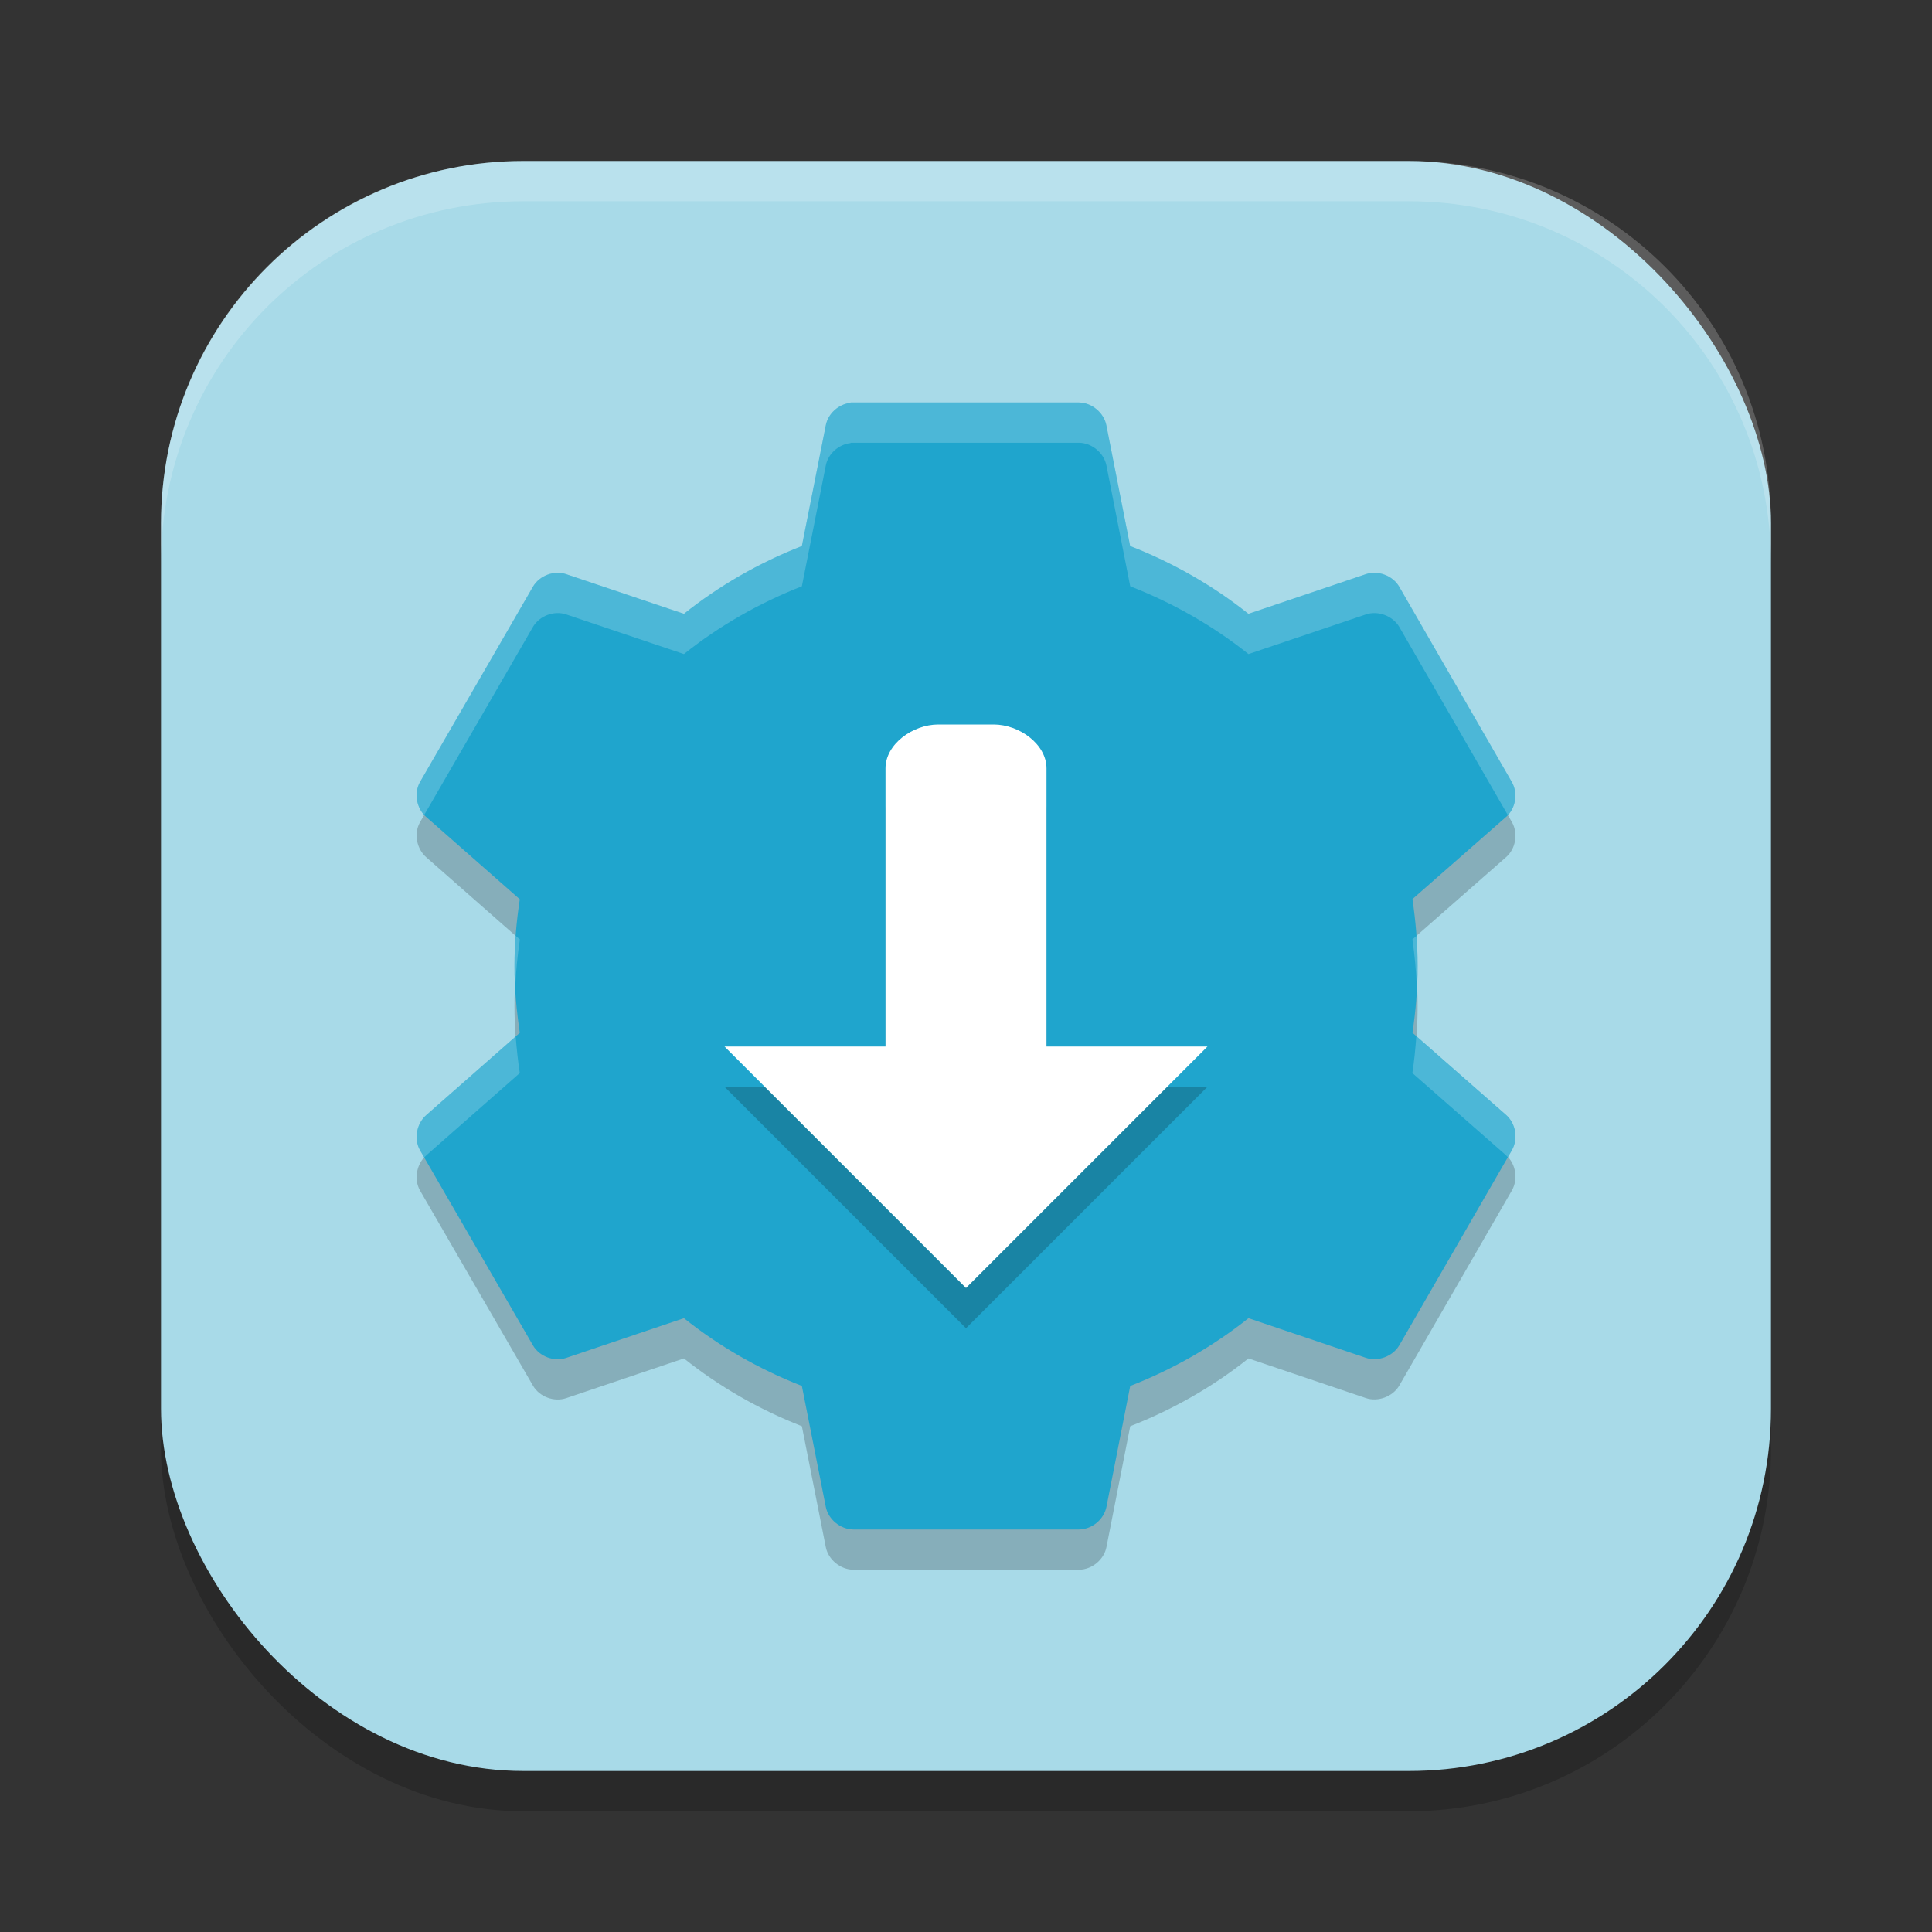 <?xml version="1.0" encoding="UTF-8" standalone="no"?>
<!-- Created with Inkscape (http://www.inkscape.org/) -->

<svg
   width="24"
   height="24"
   viewBox="0 0 24 24"
   version="1.1"
   id="svg5"
   inkscape:version="1.3 (0e150ed6c4, 2023-07-21)"
   sodipodi:docname="AppImage.svg"
   xmlns:inkscape="http://www.inkscape.org/namespaces/inkscape"
   xmlns:sodipodi="http://sodipodi.sourceforge.net/DTD/sodipodi-0.dtd"
   xmlns="http://www.w3.org/2000/svg"
   xmlns:svg="http://www.w3.org/2000/svg">
  <rect x="0" y="0" width="24" height="24" fill="#333333" stroke="none"/>
  <sodipodi:namedview
     id="namedview7"
     pagecolor="#ffffff"
     bordercolor="#000000"
     borderopacity="0.25"
     inkscape:showpageshadow="2"
     inkscape:pageopacity="0.0"
     inkscape:pagecheckerboard="0"
     inkscape:deskcolor="#d1d1d1"
     inkscape:document-units="px"
     showgrid="false"
     inkscape:zoom="33.458333"
     inkscape:cx="12"
     inkscape:cy="12"
     inkscape:window-width="1850"
     inkscape:window-height="1011"
     inkscape:window-x="70"
     inkscape:window-y="32"
     inkscape:window-maximized="1"
     inkscape:current-layer="svg5" />
  <defs
     id="defs2" />
  <rect
     style="opacity:0.2;fill:#000000;stroke-width:1.429;stroke-linecap:square"
     id="rect234"
     width="20"
     height="20"
     x="2"
     y="2.5"
     ry="4.5" />
  <rect
     style="fill:#a8dae8;fill-opacity:1;stroke-width:1.429;stroke-linecap:square"
     id="rect396"
     width="20"
     height="20"
     x="2"
     y="2"
     ry="4.5" />
  <path
     id="path3164"
     style="opacity:0.2;fill:#000000;stroke-width:0.7"
     d="M 10.566,5.5 V 5.504 C 10.418,5.52 10.285,5.638 10.258,5.785 L 9.961,7.283 C 9.43,7.491 8.934,7.775 8.496,8.125 L 7.035,7.633 C 6.884,7.581 6.702,7.649 6.621,7.787 L 5.217,10.215 c -0.079,0.14 -0.042,0.331 0.08,0.436 l 1.16,1.02 C 6.416,11.943 6.391,12.216 6.391,12.5 c 0,0.284 0.026,0.557 0.066,0.83 l -1.16,1.02 c -0.122,0.105 -0.159,0.298 -0.08,0.438 l 1.404,2.426 c 0.081,0.138 0.263,0.206 0.414,0.154 L 8.496,16.875 c 0.438,0.35 0.934,0.634 1.465,0.842 l 0.297,1.5 c 0.03,0.157 0.182,0.281 0.342,0.283 h 2.805 c 0.16,-0.002 0.31,-0.126 0.34,-0.283 l 0.295,-1.5 c 0.531,-0.207 1.031,-0.492 1.469,-0.842 l 1.457,0.492 c 0.151,0.052 0.335,-0.017 0.416,-0.154 l 1.4,-2.426 c 0.079,-0.14 0.048,-0.333 -0.074,-0.438 l -1.162,-1.02 c 0.041,-0.273 0.064,-0.546 0.064,-0.83 0,-0.284 -0.024,-0.557 -0.064,-0.83 l 1.162,-1.02 c 0.122,-0.105 0.153,-0.296 0.074,-0.436 L 17.381,7.787 C 17.3,7.649 17.116,7.581 16.965,7.633 L 15.508,8.125 C 15.07,7.775 14.57,7.49 14.039,7.283 L 13.744,5.785 C 13.714,5.628 13.564,5.502 13.404,5.5 h -2.805 c -0.011,-3.5e-4 -0.022,-3.5e-4 -0.033,0 z" />
  <path
     id="path1040"
     style="opacity:0.2;fill:#ffffff;stroke-width:4;stroke-linecap:square"
     d="M 6.5,2 C 4.007,2 2,4.007 2,6.5 V 7 C 2,4.507 4.007,2.5 6.5,2.5 h 11 C 19.993,2.5 22,4.507 22,7 V 6.5 C 22,4.007 19.993,2 17.5,2 Z" />
  <path
     id="path1082"
     style="fill:#1fa5cd;fill-opacity:1;stroke-width:0.7"
     d="M 10.566,5 V 5.004 C 10.418,5.02 10.285,5.138 10.258,5.285 L 9.961,6.783 C 9.43,6.991 8.934,7.275 8.496,7.625 L 7.035,7.133 C 6.884,7.081 6.702,7.149 6.621,7.287 L 5.217,9.715 c -0.079,0.14 -0.042,0.331 0.08,0.436 l 1.16,1.02 C 6.416,11.443 6.391,11.716 6.391,12 c 0,0.284 0.026,0.557 0.066,0.83 l -1.16,1.02 c -0.122,0.105 -0.159,0.298 -0.08,0.438 l 1.404,2.426 c 0.081,0.138 0.263,0.206 0.414,0.154 L 8.496,16.375 c 0.438,0.35 0.934,0.634 1.465,0.842 l 0.297,1.5 C 10.288,18.874 10.44,18.998 10.6,19 h 2.805 c 0.16,-0.002 0.31,-0.126 0.34,-0.283 l 0.295,-1.5 c 0.531,-0.207 1.031,-0.492 1.469,-0.842 l 1.457,0.492 c 0.151,0.052 0.335,-0.017 0.416,-0.154 l 1.4,-2.426 c 0.079,-0.14 0.048,-0.333 -0.074,-0.438 l -1.162,-1.02 c 0.041,-0.273 0.064,-0.546 0.064,-0.83 0,-0.284 -0.024,-0.557 -0.064,-0.83 L 18.707,10.15 C 18.829,10.046 18.86,9.854 18.781,9.715 L 17.381,7.287 C 17.3,7.149 17.116,7.081 16.965,7.133 L 15.508,7.625 C 15.07,7.275 14.57,6.99 14.039,6.783 L 13.744,5.285 C 13.714,5.128 13.564,5.002 13.404,5 h -2.805 c -0.011,-3.5e-4 -0.022,-3.5e-4 -0.033,0 z" />
  <path
     id="path4"
     style="opacity:0.2;fill:#000000"
     d="M 11.656,9.5 C 11.34,9.5 11,9.743 11,10.045 V 13.5 H 9 l 3,3 3,-3 H 13 V 10.045 C 13,9.743 12.66,9.5 12.344,9.5 Z" />
  <path
     id="path5"
     style="fill:#ffffff"
     d="M 11.656,9 C 11.34,9 11,9.243 11,9.545 V 13 H 9 l 3,3 3,-3 H 13 V 9.545 C 13,9.243 12.66,9 12.344,9 Z" />
  <path
     id="path1082-3"
     style="opacity:0.2;fill:#ffffff;stroke-width:0.7"
     d="M 10.566,5 V 5.004 C 10.418,5.02 10.285,5.138 10.258,5.285 L 9.961,6.783 C 9.43,6.991 8.934,7.275 8.496,7.625 L 7.035,7.133 C 6.884,7.081 6.702,7.149 6.621,7.287 L 5.217,9.715 c -0.073,0.128 -0.046,0.3 0.053,0.408 L 6.621,7.787 C 6.702,7.649 6.884,7.581 7.035,7.633 L 8.496,8.125 C 8.934,7.775 9.43,7.491 9.961,7.283 L 10.258,5.785 c 0.027,-0.147 0.16,-0.265 0.309,-0.281 V 5.5 c 0.011,-3.5e-4 0.022,-3.5e-4 0.033,0 h 2.805 c 0.16,0.002 0.31,0.128 0.34,0.285 l 0.295,1.498 c 0.531,0.207 1.031,0.492 1.469,0.842 l 1.457,-0.492 c 0.151,-0.052 0.335,0.017 0.416,0.154 l 1.35,2.34 C 18.832,10.019 18.855,9.845 18.781,9.715 L 17.381,7.287 C 17.3,7.149 17.116,7.081 16.965,7.133 L 15.508,7.625 C 15.07,7.275 14.57,6.99 14.039,6.783 L 13.744,5.285 C 13.714,5.128 13.564,5.002 13.404,5 h -2.805 c -0.011,-3.5e-4 -0.022,-3.5e-4 -0.033,0 z M 6.406,11.625 C 6.397,11.748 6.391,11.873 6.391,12 c 0,0.085 0.006,0.167 0.01,0.25 0.01,-0.196 0.028,-0.389 0.057,-0.58 z m 11.188,0.002 -0.049,0.043 c 0.029,0.192 0.045,0.384 0.055,0.58 0.004,-0.083 0.01,-0.165 0.01,-0.25 0,-0.126 -0.007,-0.25 -0.016,-0.373 z m 0,1.246 c -0.011,0.154 -0.026,0.305 -0.049,0.457 l 1.162,1.02 c 0.009,0.008 0.016,0.017 0.023,0.025 l 0.051,-0.088 c 0.079,-0.14 0.048,-0.333 -0.074,-0.438 z m -11.188,0.002 -1.109,0.975 c -0.122,0.105 -0.159,0.298 -0.08,0.438 l 0.053,0.092 c 0.009,-0.01 0.017,-0.02 0.027,-0.029 L 6.457,13.33 C 6.434,13.179 6.418,13.028 6.406,12.875 Z" />
</svg>

